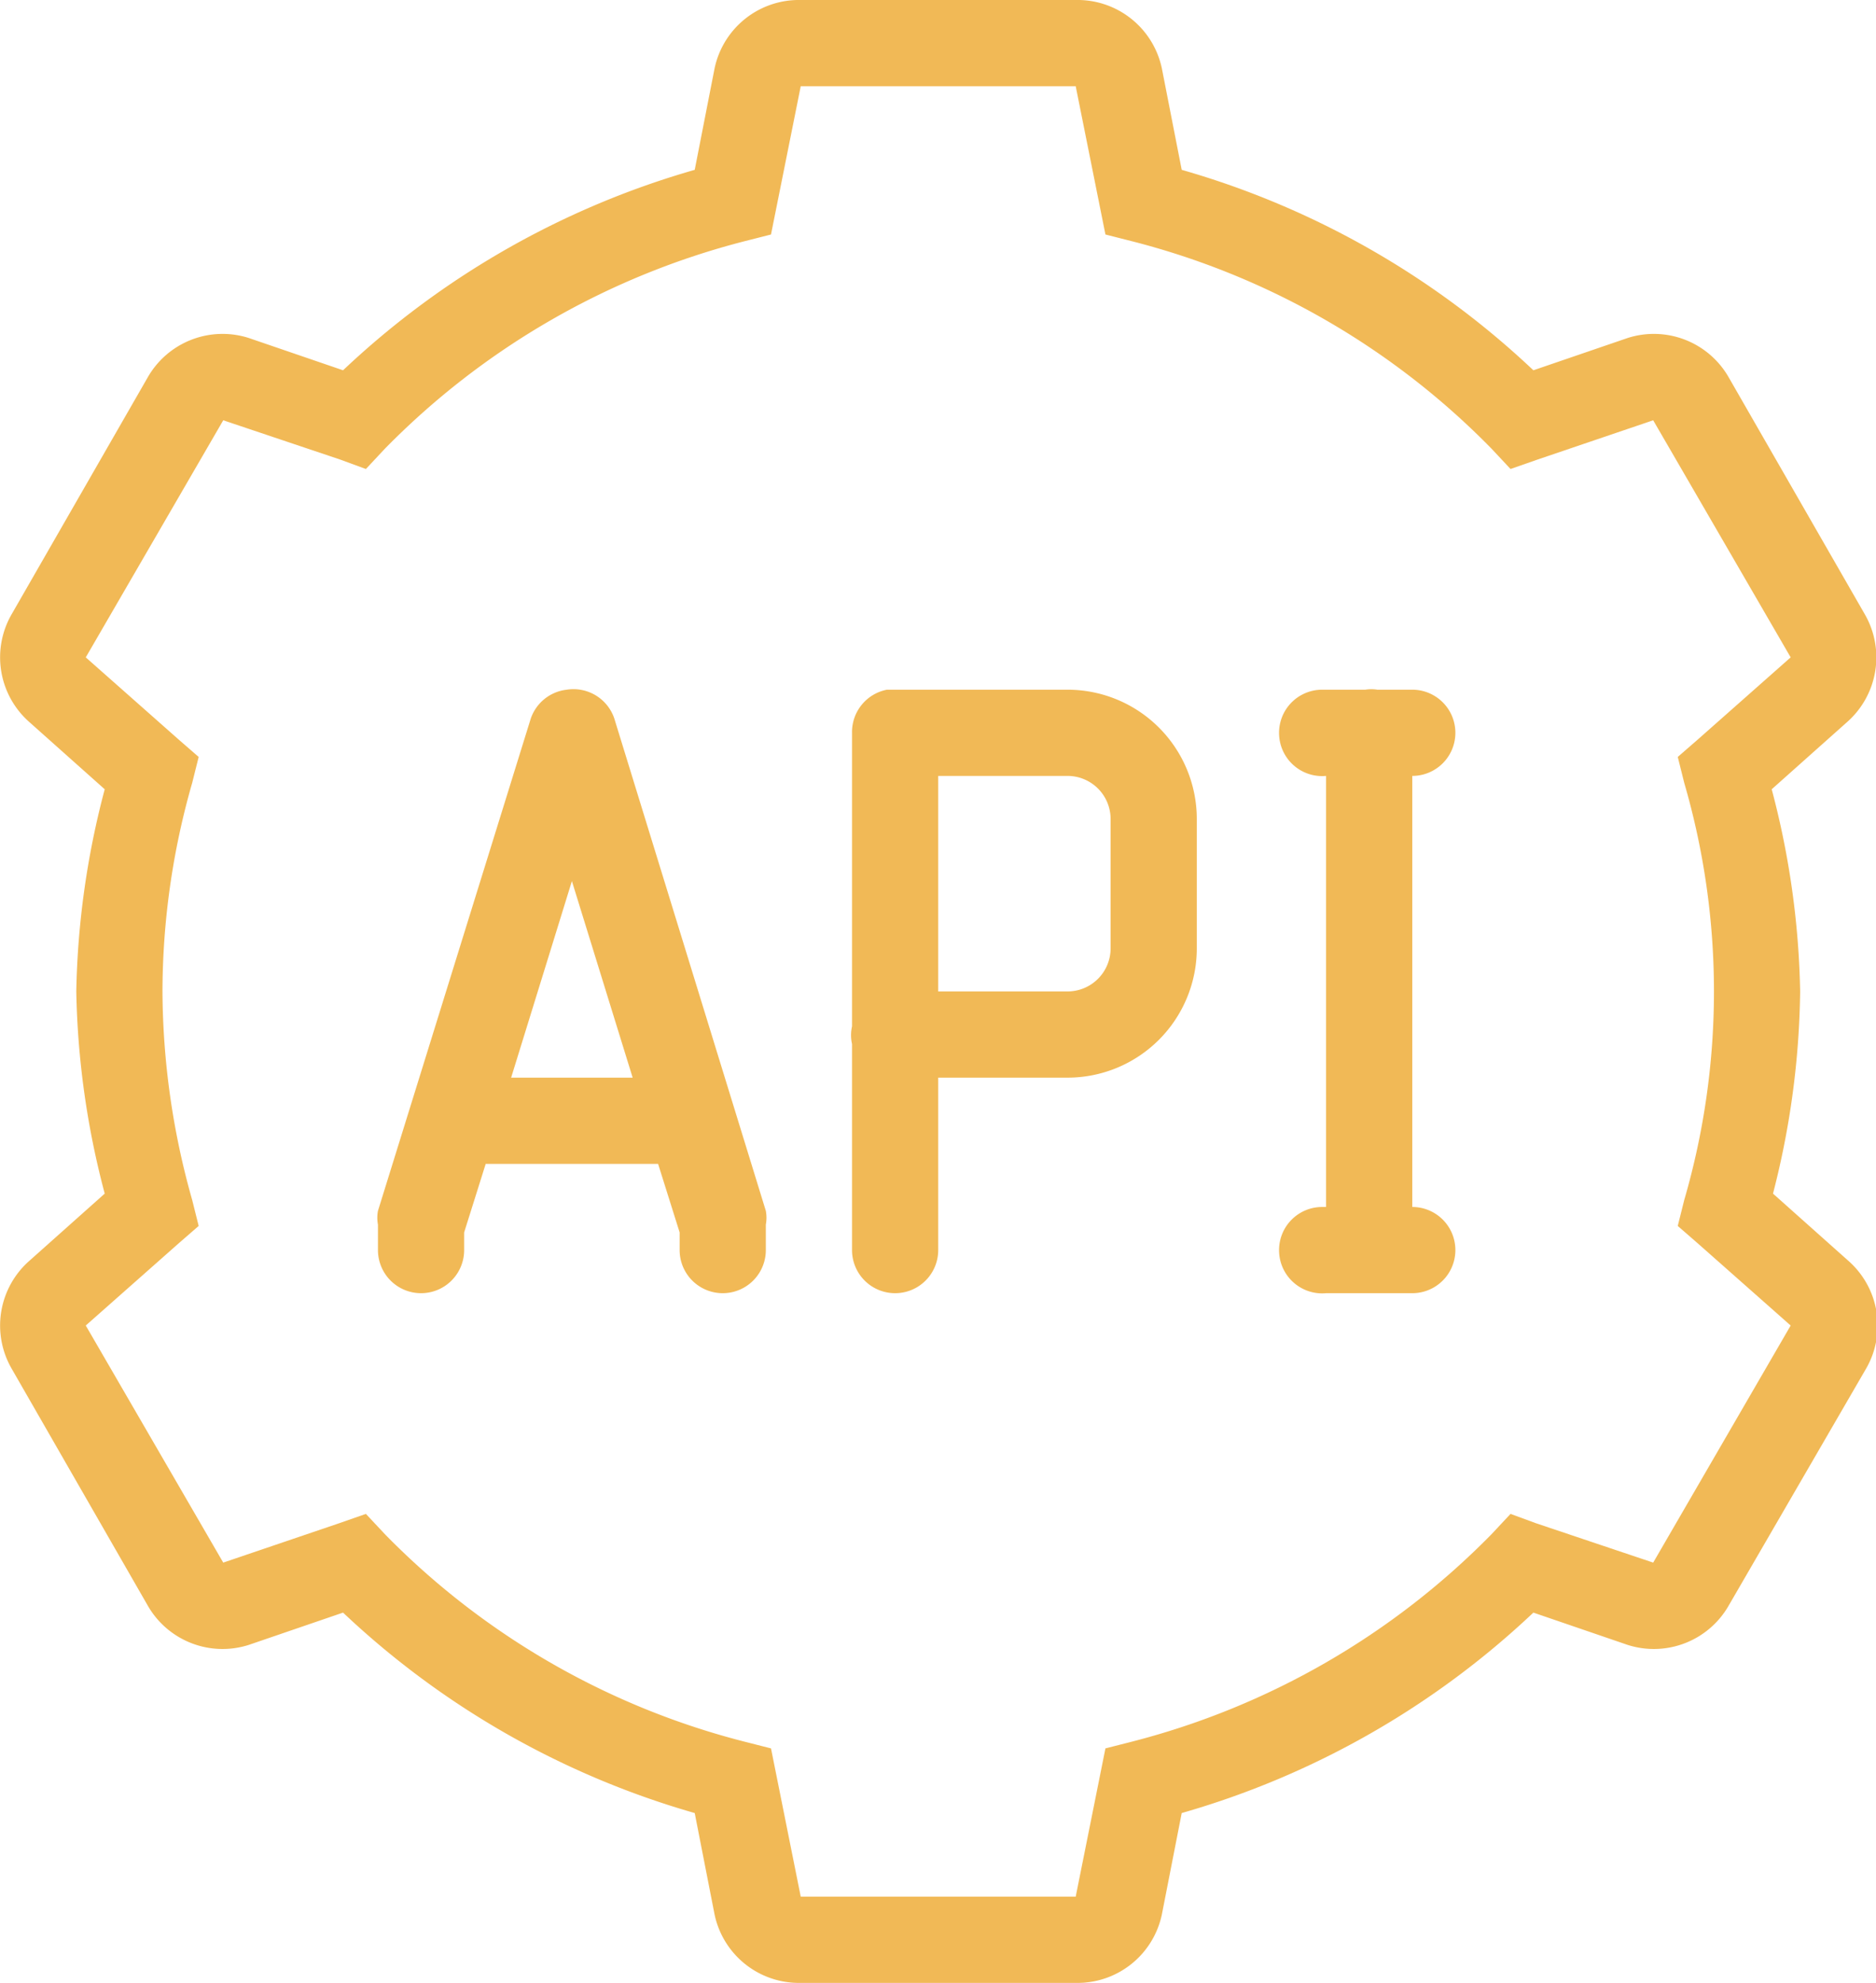 <svg xmlns="http://www.w3.org/2000/svg" width="43.53" height="46" viewBox="0 0 43.53 46"><path d="M21.81,2a2,2,0,0,0-2,1.59l-.46,2.35a19.81,19.81,0,0,0-8.16,4.65L9,9.84a2,2,0,0,0-2.34.91L3.5,16.25a2,2,0,0,0,.41,2.5l1.75,1.56A19.59,19.59,0,0,0,5,25a19.59,19.59,0,0,0,.66,4.69L3.91,31.25a2,2,0,0,0-.41,2.5l3.16,5.5A2,2,0,0,0,9,40.16l2.19-.75a19.81,19.81,0,0,0,8.16,4.65l.46,2.35a2,2,0,0,0,2,1.59h6.38a2,2,0,0,0,2-1.59l.46-2.35a19.81,19.81,0,0,0,8.16-4.65l2.19.75a2,2,0,0,0,2.34-.91l3.19-5.5a2,2,0,0,0-.41-2.5l-1.75-1.56A19.59,19.59,0,0,0,45,25a19.59,19.59,0,0,0-.66-4.69l1.75-1.56a2,2,0,0,0,.41-2.5l-3.16-5.5A2,2,0,0,0,41,9.84l-2.19.75a19.81,19.81,0,0,0-8.16-4.65l-.46-2.35a2,2,0,0,0-2-1.59Zm0,2h6.38l.69,3.44.59.15a17.85,17.85,0,0,1,8.37,4.82l.44.47.63-.22,2.68-.91,3.19,5.5-2.16,1.91-.46.4.15.6a17.32,17.32,0,0,1,0,9.68l-.15.6.46.4,2.16,1.91-3.19,5.5-2.71-.91-.6-.22-.44.47a17.93,17.93,0,0,1-8.37,4.82l-.59.15L28.19,46H21.81l-.69-3.44-.59-.15a17.85,17.85,0,0,1-8.37-4.82l-.44-.47-.63.22-2.68.91-3.19-5.5,2.16-1.91.46-.4-.15-.6A18,18,0,0,1,7,25a17.63,17.63,0,0,1,.69-4.84l.15-.6-.46-.4L5.22,17.25l3.19-5.5,2.71.91.6.22.44-.47a17.93,17.93,0,0,1,8.37-4.82l.59-.15Zm13.1,14-.13,0h-.87a1,1,0,0,0-1,1.05A1,1,0,0,0,34,20V30h-.09a1,1,0,0,0-1,1.05A1,1,0,0,0,34,32h2a1,1,0,1,0,0-2V20a1,1,0,1,0,0-2h-.81A.89.89,0,0,0,34.91,18ZM16.38,18a1,1,0,0,0-.85.72L12,30.09a.87.87,0,0,0,0,.32V31a1,1,0,1,0,2,0v-.41L14.5,29h4l.5,1.59V31a1,1,0,1,0,2,0v-.59a.87.87,0,0,0,0-.32l-3.5-11.37A1,1,0,0,0,16.38,18Zm7.43,0A1,1,0,0,0,23,19v6.81a.94.94,0,0,0,0,.41V31a1,1,0,1,0,2,0V27h3a3,3,0,0,0,3-3V21a3,3,0,0,0-3-3H23.81ZM25,20h3a1,1,0,0,1,1,1v3a1,1,0,0,1-1,1H25Zm-8.5,2.44L17.91,27H15.09Z" transform="translate(-3.23 -2)" fill="#f1b956"/></svg>
